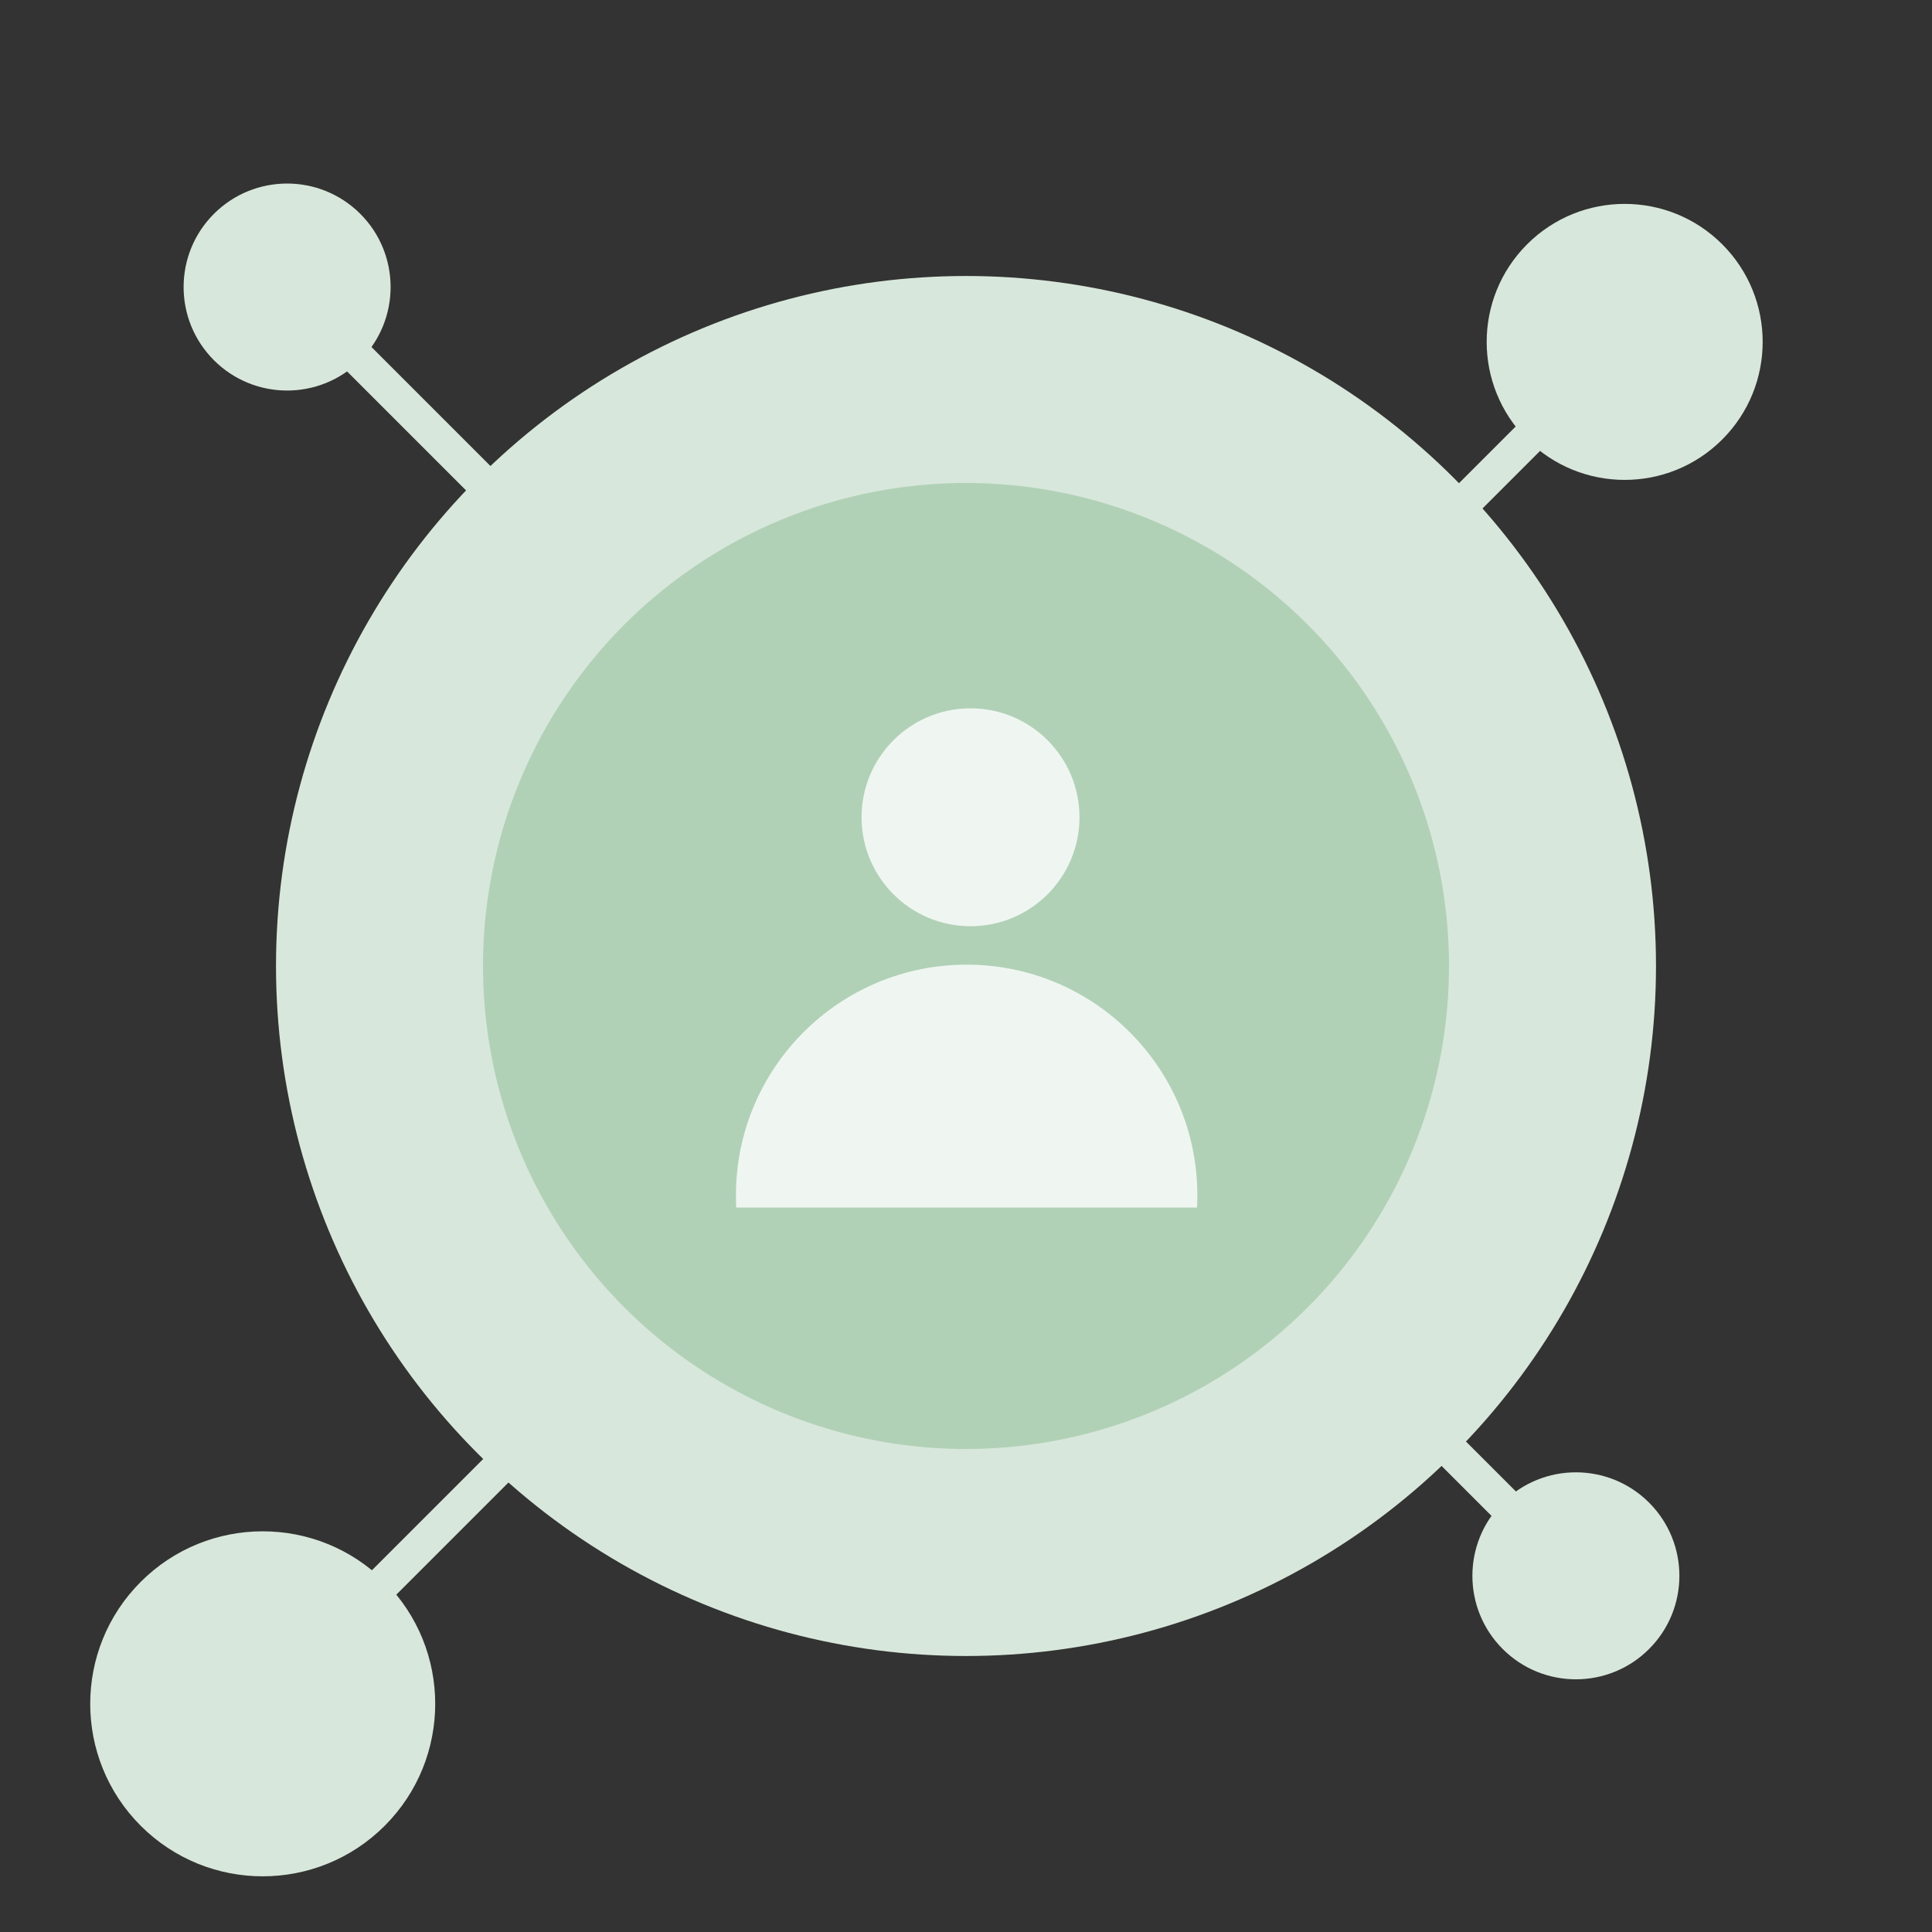 <?xml version="1.0" encoding="UTF-8"?> <svg xmlns="http://www.w3.org/2000/svg" width="56" height="56" viewBox="0 0 56 56" fill="none"><rect x="0" y="0" width="56" height="56" fill="#333333" stroke="none"/><g clip-path="url(#clip0_4064_13812)"><path d="M9.971 47.031L44.971 12.031" stroke="#D8E7DB"></path><circle cx="7.615" cy="49.386" r="5" transform="rotate(-135 7.615 49.386)" fill="#D8E7DB"></circle><circle cx="47.092" cy="9.91" r="4" transform="rotate(-135 47.092 9.91)" fill="#D8E7DB"></circle><path d="M7.263 7.262L44.263 44.262" stroke="#D8E7DB"></path><circle cx="28" cy="28" r="20" fill="#D8E7DB"></circle><circle cx="28" cy="28" r="14" fill="#B1D1B7"></circle><circle cx="28.131" cy="23.689" r="3.158" fill="#EFF6F1"></circle><path fill-rule="evenodd" clip-rule="evenodd" d="M34.697 35C34.703 34.883 34.706 34.766 34.706 34.648C34.706 30.955 31.712 27.961 28.019 27.961C24.326 27.961 21.332 30.955 21.332 34.648C21.332 34.766 21.335 34.883 21.341 35H34.697Z" fill="#EFF6F1"></path><circle cx="8.322" cy="8.32" r="3" transform="rotate(-45 8.322 8.32)" fill="#D8E7DB"></circle><circle cx="45.678" cy="45.676" r="3" transform="rotate(-45 45.678 45.676)" fill="#D8E7DB"></circle></g><defs><clipPath id="clip0_4064_13812"><rect width="56" height="56" fill="white"></rect></clipPath></defs></svg> 
